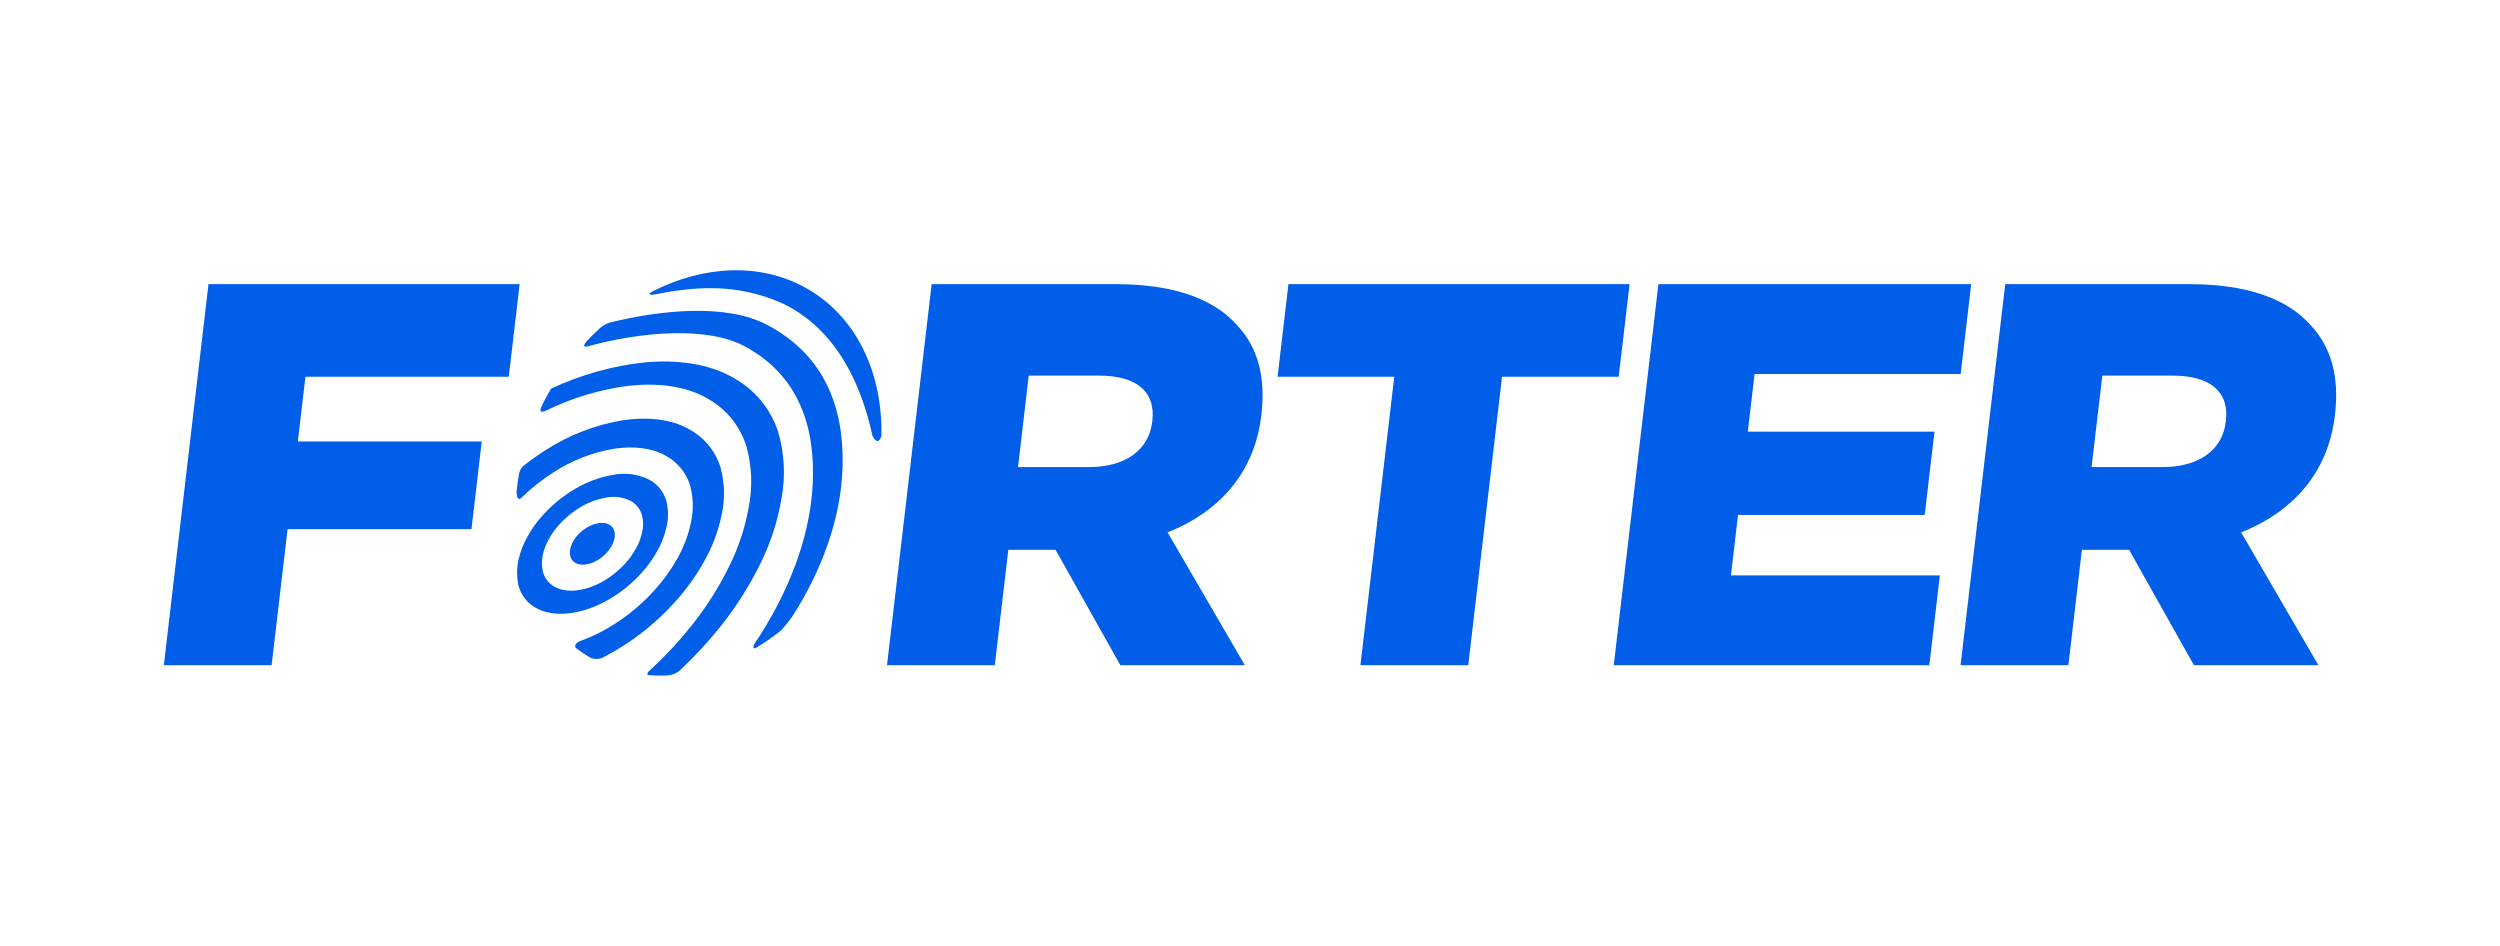 <svg width="148" height="56" viewBox="0 0 148 56" fill="none" xmlns="http://www.w3.org/2000/svg">
<path d="M96.47 16.822H76.274L75.633 22.301H82.54L80.538 39.381H86.92L88.92 22.301H95.827L96.47 16.822Z" fill="#005EE8"/>
<path d="M102.891 30.486H113.943L114.521 25.555H103.47L103.87 22.139H116.072L116.695 16.822H98.178L95.534 39.381H114.216L114.839 34.063H102.472L102.891 30.486Z" fill="#005EE8"/>
<path d="M131.773 24.911L131.765 24.975C131.573 26.619 130.202 27.65 128.031 27.65H123.821L124.457 22.236H128.634C130.771 22.236 131.981 23.139 131.773 24.911H131.773ZM136.809 19.271C135.444 17.724 133.116 16.822 129.597 16.822H118.71L116.066 39.381H122.447L123.248 32.549H126.044L129.881 39.381H137.248L132.677 31.518C135.678 30.325 137.82 28.037 138.225 24.588L138.233 24.524C138.493 22.301 138.006 20.56 136.809 19.271" fill="#005EE8"/>
<path d="M39.964 35.633C40.632 34.894 41.215 34.082 41.7 33.211C42.161 32.392 42.498 31.509 42.698 30.591C42.926 29.638 42.914 28.642 42.662 27.695C42.367 26.718 41.697 25.897 40.798 25.413C39.665 24.764 38.205 24.682 36.891 24.876C35.239 25.149 33.661 25.761 32.257 26.674C31.822 26.952 31.401 27.251 30.997 27.572C30.875 27.685 30.786 27.829 30.74 27.988C30.671 28.36 30.618 28.73 30.581 29.098C30.581 29.103 30.581 29.107 30.581 29.114C30.585 29.248 30.616 29.7 30.848 29.48C30.859 29.47 30.871 29.461 30.884 29.452C31.461 28.892 32.094 28.392 32.772 27.959C33.863 27.25 35.09 26.774 36.374 26.562C37.395 26.411 38.53 26.475 39.41 26.979C40.109 27.355 40.63 27.993 40.859 28.752C41.055 29.489 41.065 30.262 40.888 31.004C40.732 31.717 40.471 32.403 40.112 33.04C39.735 33.716 39.282 34.348 38.762 34.922C38.286 35.452 37.763 35.936 37.198 36.369C36.684 36.764 36.136 37.115 35.562 37.416C35.167 37.623 34.757 37.801 34.337 37.951L34.337 37.951C34.337 37.951 33.894 38.142 34.11 38.375C34.392 38.589 34.688 38.784 34.997 38.959C35.137 39.008 35.288 39.023 35.435 39.002C35.583 38.982 35.724 38.927 35.846 38.842C36.585 38.454 37.289 38.003 37.952 37.495C38.678 36.937 39.352 36.314 39.963 35.633" fill="#005EE8"/>
<path d="M47.701 17.044C44.978 15.528 41.649 15.72 38.631 17.249L38.623 17.253C38.6 17.265 38.578 17.278 38.555 17.29C38.27 17.457 38.627 17.453 38.627 17.453L38.627 17.453C41.128 16.96 43.555 16.742 46.293 17.947C49.617 19.513 51.048 22.986 51.646 25.788H51.646C51.646 25.788 51.96 26.491 52.18 25.813C52.255 22.067 50.702 18.714 47.701 17.044" fill="#005EE8"/>
<path d="M45.431 19.241C42.98 17.941 39.087 18.365 36.148 19.082C35.921 19.148 35.71 19.26 35.529 19.412C35.252 19.666 34.982 19.932 34.719 20.21C34.675 20.264 34.408 20.605 34.767 20.509C34.775 20.507 34.78 20.507 34.787 20.505C37.967 19.632 41.861 19.308 44.084 20.5C47.342 22.247 48.281 25.355 48.111 28.693C47.942 31.991 46.55 35.323 44.638 38.153L44.64 38.153C44.64 38.153 44.5 38.492 44.761 38.349C45.28 38.038 45.777 37.692 46.249 37.314C46.482 37.051 46.702 36.777 46.908 36.492C48.629 33.808 49.8 30.696 49.881 27.621C49.973 24.122 48.814 21.035 45.431 19.241" fill="#005EE8"/>
<path d="M46.266 29.502C46.513 28.178 46.44 26.816 46.053 25.527C45.615 24.209 44.706 23.1 43.499 22.413C41.971 21.492 39.984 21.285 38.169 21.454C36.246 21.659 34.371 22.186 32.622 23.011C32.612 23.028 32.602 23.044 32.592 23.061C32.457 23.291 32.329 23.523 32.208 23.758C32.197 23.779 32.187 23.799 32.177 23.819C32.124 23.923 32.076 24.029 32.025 24.134C31.976 24.269 31.941 24.485 32.312 24.313C32.32 24.31 32.325 24.309 32.332 24.306C33.881 23.544 35.548 23.046 37.261 22.834C38.863 22.661 40.624 22.822 41.972 23.643C43.037 24.26 43.83 25.256 44.19 26.433C44.515 27.606 44.56 28.838 44.323 30.031C44.11 31.226 43.73 32.384 43.194 33.473C42.602 34.689 41.882 35.838 41.047 36.901C40.31 37.842 39.5 38.724 38.624 39.537L38.629 39.538C38.629 39.538 38.614 39.55 38.59 39.569C38.525 39.63 38.461 39.693 38.395 39.754C38.314 39.85 38.277 39.946 38.418 39.97C38.792 40 39.167 40.007 39.542 39.992L39.546 39.98C39.798 39.962 40.038 39.864 40.232 39.701C41.116 38.877 41.938 37.988 42.69 37.041C43.613 35.88 44.406 34.621 45.053 33.286C45.639 32.09 46.047 30.815 46.266 29.502" fill="#005EE8"/>
<path d="M33.177 34.882C32.95 34.818 32.741 34.703 32.564 34.547C32.356 34.359 32.208 34.114 32.138 33.843C32.06 33.487 32.066 33.118 32.153 32.765C32.213 32.521 32.301 32.285 32.416 32.062C32.541 31.81 32.69 31.571 32.861 31.348C33.243 30.856 33.708 30.435 34.236 30.104C34.743 29.773 35.314 29.552 35.912 29.453C36.391 29.362 36.888 29.43 37.325 29.647C37.65 29.823 37.892 30.119 37.999 30.473C38.09 30.816 38.095 31.176 38.013 31.521C37.94 31.852 37.818 32.172 37.651 32.468C37.476 32.783 37.266 33.077 37.023 33.345C36.802 33.591 36.558 33.816 36.296 34.017C36.056 34.201 35.802 34.364 35.535 34.505C35.284 34.636 35.021 34.743 34.749 34.824C34.492 34.902 34.227 34.949 33.959 34.964C33.696 34.981 33.431 34.953 33.177 34.882ZM35.761 35.644C36.16 35.435 36.54 35.192 36.898 34.917C37.29 34.616 37.653 34.279 37.984 33.912C38.345 33.513 38.66 33.075 38.921 32.605C39.17 32.163 39.351 31.686 39.459 31.191C39.582 30.676 39.576 30.139 39.44 29.628C39.28 29.1 38.919 28.657 38.434 28.396C37.781 28.072 37.041 27.971 36.325 28.107C35.433 28.254 34.582 28.585 33.824 29.077C33.037 29.572 32.343 30.2 31.772 30.933C31.517 31.266 31.294 31.622 31.108 31.998C30.962 32.287 30.844 32.59 30.757 32.902C30.743 32.95 30.729 32.997 30.716 33.048C30.586 33.575 30.578 34.125 30.693 34.656C30.798 35.061 31.019 35.427 31.329 35.708C31.538 35.892 31.779 36.037 32.04 36.135C32.107 36.161 32.175 36.186 32.244 36.207C32.624 36.312 33.018 36.354 33.412 36.331C33.811 36.308 34.207 36.237 34.59 36.12C34.995 36 35.387 35.84 35.761 35.644" fill="#005EE8"/>
<path d="M35.266 33.223C35.386 33.161 35.499 33.088 35.606 33.006C35.723 32.916 35.832 32.815 35.931 32.705C36.039 32.586 36.133 32.455 36.211 32.315C36.285 32.182 36.34 32.04 36.373 31.892C36.409 31.737 36.407 31.576 36.366 31.423C36.343 31.345 36.304 31.272 36.252 31.209C36.201 31.146 36.137 31.094 36.065 31.055C35.924 30.981 35.765 30.946 35.605 30.955C35.552 30.956 35.499 30.961 35.447 30.969C35.18 31.012 34.925 31.111 34.698 31.259C34.463 31.407 34.255 31.595 34.084 31.814C34.008 31.914 33.941 32.02 33.885 32.133C33.834 32.233 33.795 32.338 33.768 32.447C33.729 32.605 33.727 32.769 33.761 32.928C33.793 33.049 33.859 33.158 33.951 33.243C34.03 33.312 34.124 33.364 34.225 33.392C34.336 33.423 34.45 33.435 34.564 33.429C34.683 33.422 34.801 33.401 34.915 33.366C35.037 33.33 35.154 33.282 35.266 33.223" fill="#005EE8"/>
<path d="M18.082 22.301H30.119L30.761 16.822H12.342L9.699 39.381H16.08L17.024 31.325H27.911L28.519 26.136H17.632L18.082 22.301Z" fill="#005EE8"/>
<path d="M68.218 24.911L68.21 24.975C68.018 26.619 66.647 27.65 64.477 27.65H60.267L60.901 22.236H65.078C67.216 22.236 68.426 23.139 68.218 24.911H68.218ZM73.253 19.271C71.888 17.724 69.56 16.822 66.041 16.822H55.154L52.511 39.381H58.892L59.692 32.549H62.489L66.326 39.381H73.693L69.122 31.518C72.123 30.325 74.266 28.037 74.67 24.588L74.677 24.524C74.937 22.301 74.451 20.56 73.253 19.271" fill="#005EE8"/>
</svg>
